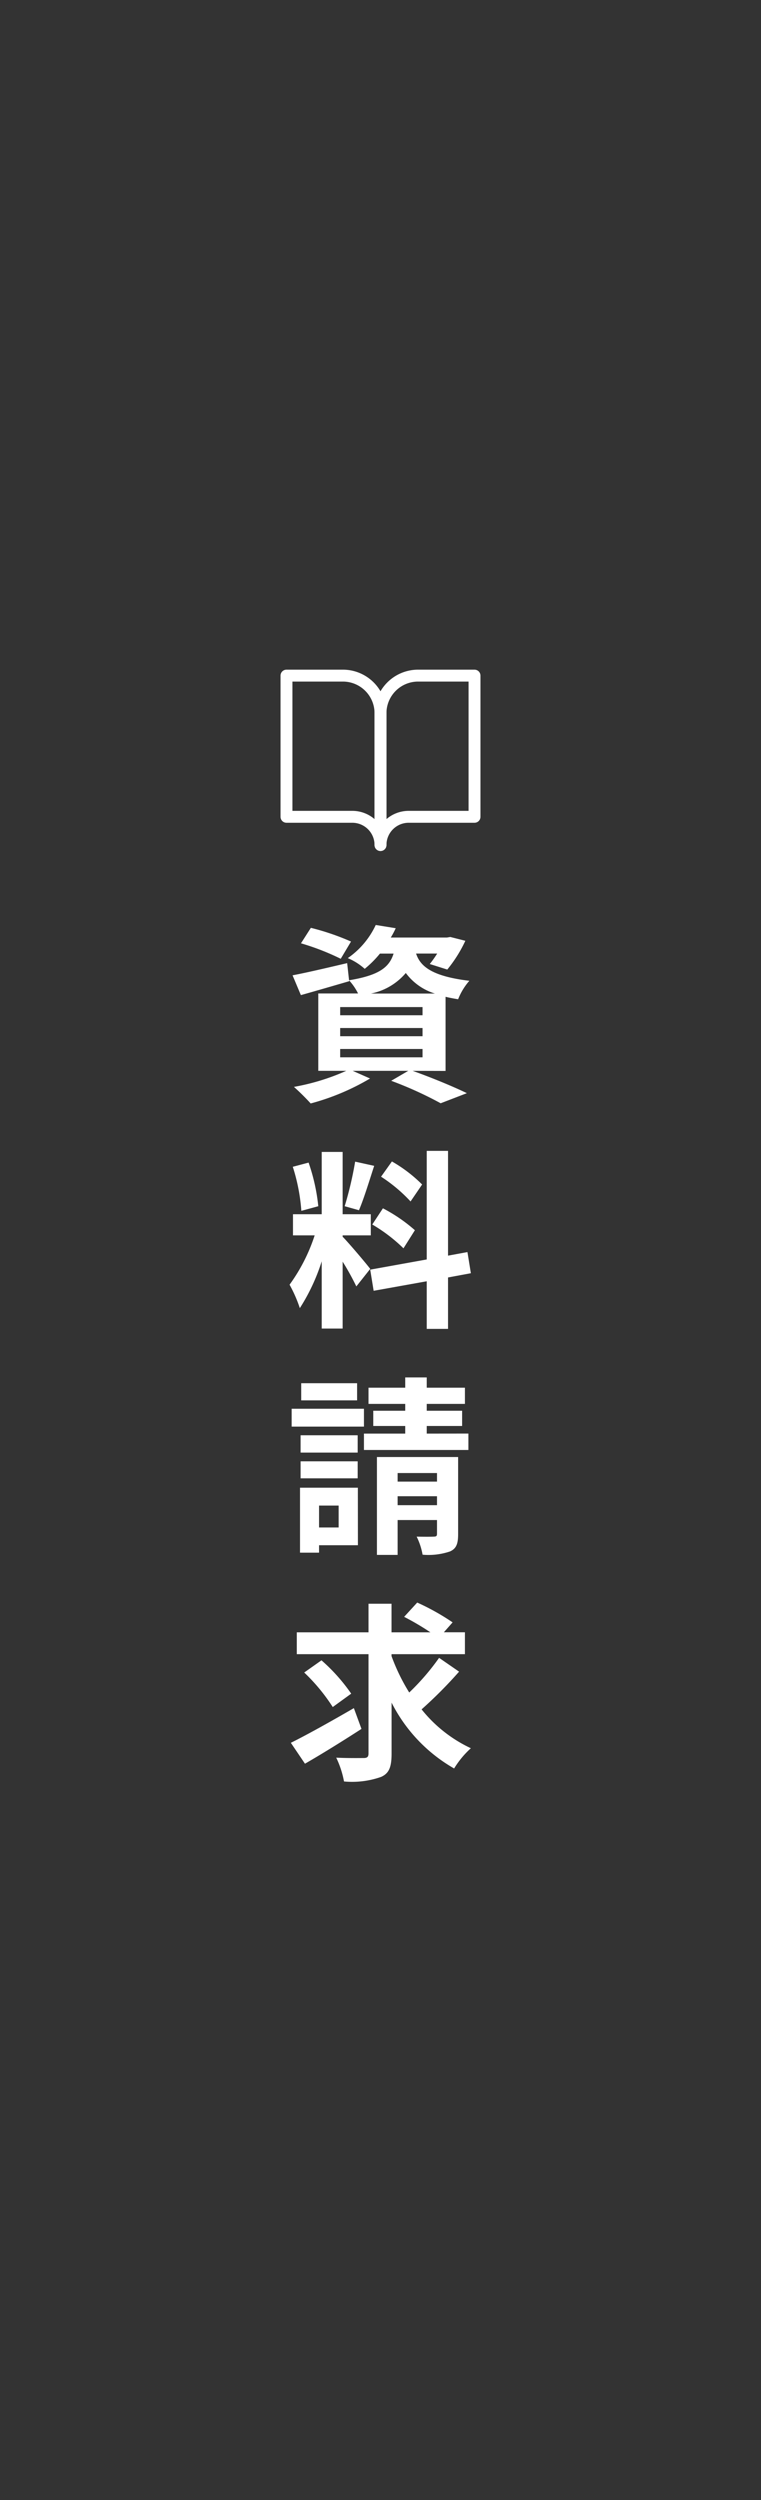 <svg xmlns="http://www.w3.org/2000/svg" width="64" height="210" viewBox="0 0 64 210"><g transform="translate(-570 -281)"><path d="M0,0H64V210H0Z" transform="translate(570 281)" fill="#333"/><g transform="translate(-1286 9.249)"><path d="M5.52-12.16a20.812,20.812,0,0,0-3.376-1.152l-.832,1.3a20.6,20.6,0,0,1,3.344,1.3ZM4.608-3.136h6.928v.7H4.608Zm0-1.76h6.928v.688H4.608Zm0-1.76h6.928v.688H4.608ZM7.2-7.792A5.17,5.17,0,0,0,10.128-9.52a4.807,4.807,0,0,0,2.448,1.728Zm6.272,6.5V-7.52c.32.08.672.144,1.056.208a5.313,5.313,0,0,1,.944-1.552c-3.232-.384-4.144-1.264-4.48-2.288h1.776a9.107,9.107,0,0,1-.624.88l1.472.464a11.355,11.355,0,0,0,1.52-2.416l-1.264-.32-.288.048H8.864a7.348,7.348,0,0,0,.416-.784L7.6-13.552a6.947,6.947,0,0,1-2.352,2.784,5.093,5.093,0,0,1,1.424.9,8.8,8.8,0,0,0,1.28-1.28H9.1c-.352,1.136-1.2,1.824-3.744,2.24l-.16-1.44c-1.7.4-3.408.8-4.592,1.024l.7,1.664C2.512-8,4-8.432,5.376-8.832L5.36-8.9a4.776,4.776,0,0,1,.752,1.1H2.768v6.5H5.12A18.788,18.788,0,0,1,.72.048,19.3,19.3,0,0,1,2.128,1.44,19.826,19.826,0,0,0,7.12-.656L5.664-1.3h4.672L8.9-.464a31.549,31.549,0,0,1,4.16,1.888L15.264.576C14.176.048,12.336-.72,10.7-1.3ZM11.5,8.248A12.024,12.024,0,0,0,8.96,6.312l-.912,1.28a12.873,12.873,0,0,1,2.48,2.08Zm-4.192,3.36a13.531,13.531,0,0,1,2.624,2l.96-1.52a13.362,13.362,0,0,0-2.688-1.84Zm-1.44-5.28a29.762,29.762,0,0,1-.88,3.744l1.2.336c.4-.928.864-2.448,1.28-3.728Zm-3.1,3.744a16.042,16.042,0,0,0-.816-3.664L.624,6.76a15.822,15.822,0,0,1,.72,3.7Zm4.368,5.264c-.336-.448-1.856-2.24-2.32-2.7V12.52H7.184V10.744H4.816V5.512H3.056v5.232H.64V12.52H2.464A14.812,14.812,0,0,1,.352,16.664a11.307,11.307,0,0,1,.864,1.968A16.421,16.421,0,0,0,3.056,14.7v5.648h1.76V14.728a21.373,21.373,0,0,1,1.152,2.08ZM15.6,15.7l-.288-1.776-1.632.3v-8.8H11.888v9.12L7.136,15.4l.288,1.776,4.464-.8v4H13.68v-4.32Zm-9.568,9.24h-4.7v1.44h4.7Zm.576,2.144H.528v1.5h6.08ZM6.08,29.312H1.28v1.456h4.8Zm-4.8,3.616h4.8V31.5H1.28Zm3.2,2.288v1.84H2.832v-1.84Zm1.616-1.5H1.232v5.456h1.6v-.624H6.1ZM9.44,35.184v-.752h3.312v.752Zm3.312-2.7v.72H9.44v-.72Zm1.776-1.344H7.7V39.36H9.44V36.432h3.312v1.152c0,.176-.048.24-.256.24-.208.016-.864.016-1.456,0a5.643,5.643,0,0,1,.5,1.52,5.676,5.676,0,0,0,2.3-.272c.544-.24.688-.656.688-1.456Zm-2.64-1.968v-.64h2.976v-1.28H11.888v-.576H15.1v-1.36H11.888v-.864H10.08v.864H6.992v1.36H10.08v.576H7.392v1.28H10.08v.64H6.608v1.376h8.784V29.168ZM5.76,52.232c-1.9,1.1-3.968,2.256-5.3,2.912L1.648,56.9C3.04,56.1,4.816,55,6.4,53.976Zm-.224-1.216a15.186,15.186,0,0,0-2.5-2.8L1.584,49.24a15.611,15.611,0,0,1,2.4,2.9Zm7.392-3.008a19.932,19.932,0,0,1-2.512,2.912,16.359,16.359,0,0,1-1.488-3.056V47.7H15.1v-1.84H13.328l.736-.832a19.72,19.72,0,0,0-2.976-1.664l-1.1,1.2a22.09,22.09,0,0,1,2.208,1.3H8.928v-2.4H6.992v2.4H.96V47.7H6.992V56.04c0,.288-.112.384-.416.384-.32,0-1.328.016-2.3-.032a7.9,7.9,0,0,1,.656,2,7.343,7.343,0,0,0,3.12-.384c.672-.3.88-.832.88-1.952V51.768A13.245,13.245,0,0,0,14.192,57.3a7.643,7.643,0,0,1,1.408-1.7,11.57,11.57,0,0,1-4.144-3.264,36.866,36.866,0,0,0,3.152-3.168Z" transform="translate(1880 363)" fill="#fff"/><g transform="translate(1877.093 324.002)"><path d="M3,4.5H7.744a3.163,3.163,0,0,1,3.163,3.163V18.732A2.372,2.372,0,0,0,8.535,16.36H3Z" transform="translate(0 0)" fill="none" stroke="#fff" stroke-linecap="round" stroke-linejoin="round" stroke-width="1"/><path d="M25.907,4.5H21.163A3.163,3.163,0,0,0,18,7.663V18.732a2.372,2.372,0,0,1,2.372-2.372h5.535Z" transform="translate(-7.093 0)" fill="none" stroke="#fff" stroke-linecap="round" stroke-linejoin="round" stroke-width="1"/></g></g></g></svg>